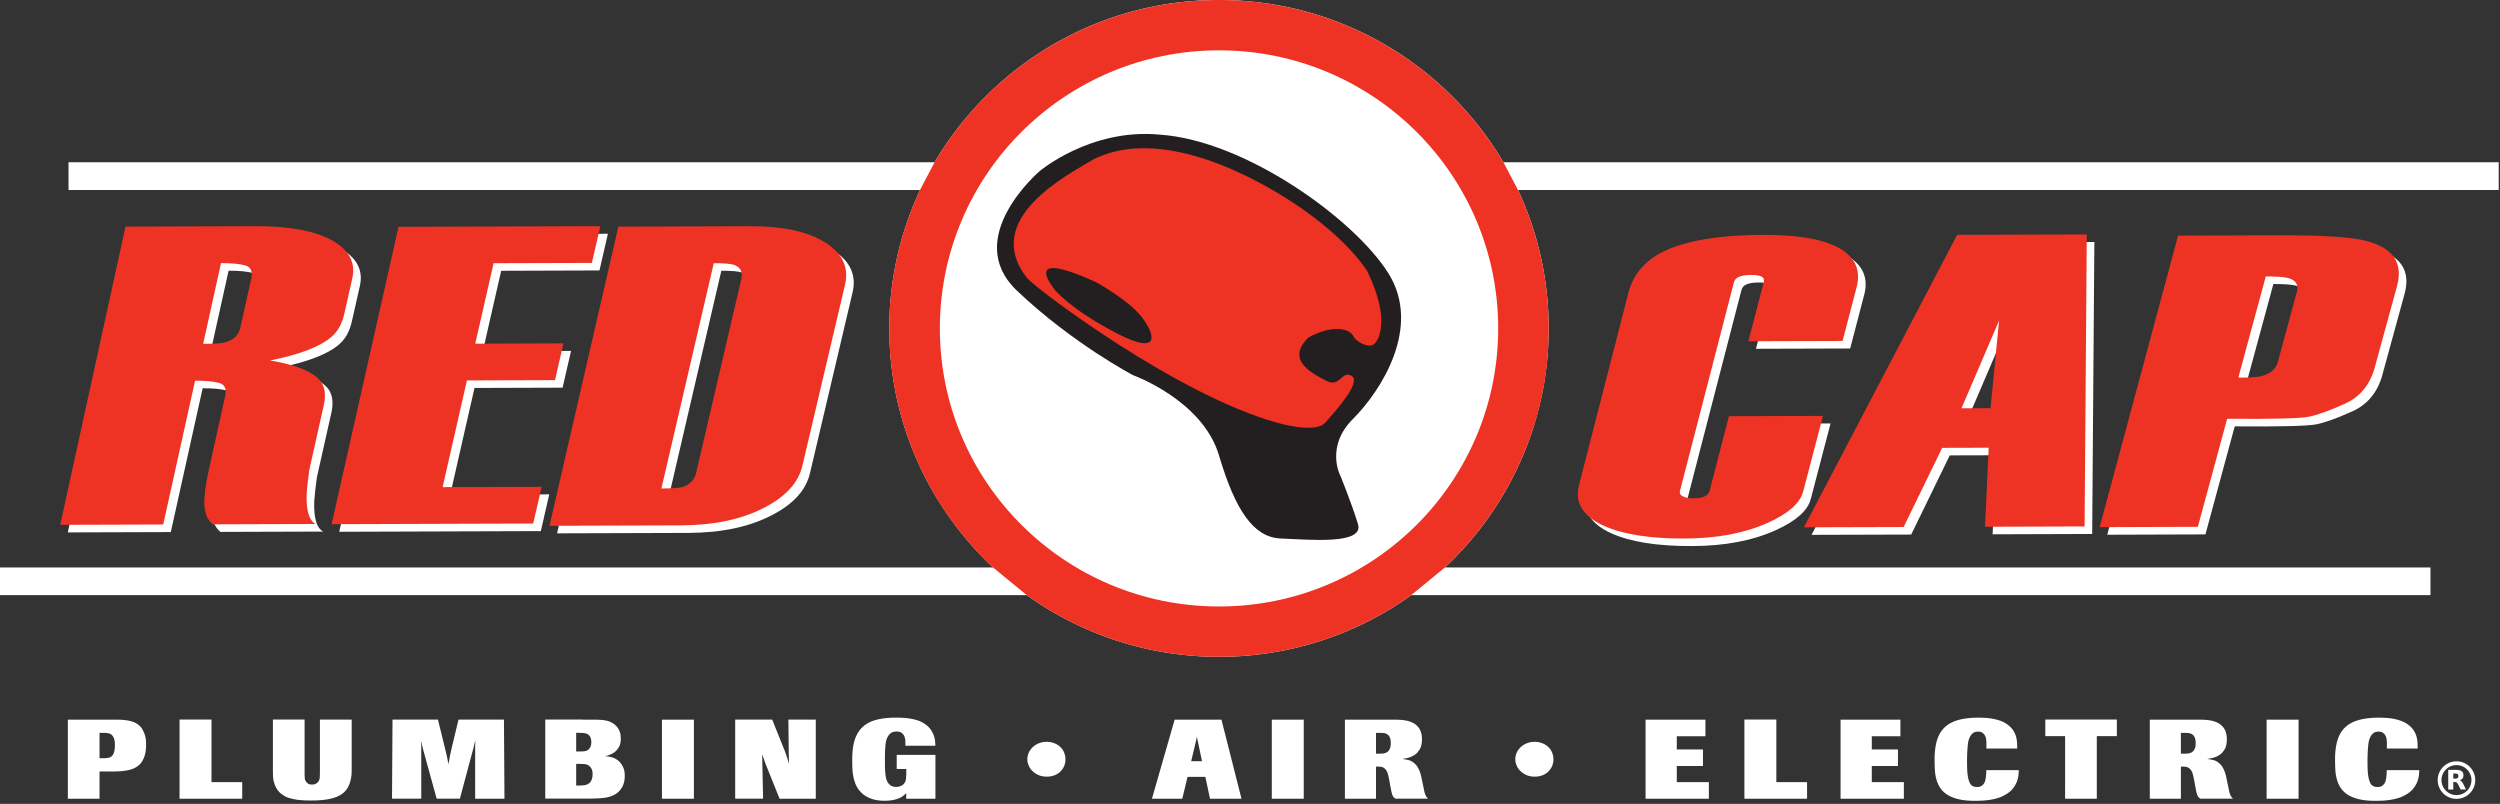 <svg width="594" height="191" viewBox="0 0 594 191" xmlns="http://www.w3.org/2000/svg"><rect x="0" y="0" width="594" height="191" fill="#333333" stroke="none"/><g id="Assets" fill="none" fill-rule="evenodd"><g id="redcap-logo-white" fill-rule="nonzero"><path d="M593.69 45.15v-6.59H357.22C343.61 15.51 318.45 0 289.63 0s-53.95 15.49-67.57 38.56H16.28v6.59h202.33a77.27 77.27 0 0 0-7.31 32.88c0 22.38 9.49 42.57 24.67 56.8H0v6.57h243.96c12.86 9.2 28.62 14.66 45.67 14.66s32.83-5.44 45.69-14.66h242.16v-6.57H343.31a78.154 78.154 0 0 0 18.01-25.34 77.34 77.34 0 0 0 6.65-31.46c0-11.76-2.61-22.89-7.29-32.88h233.01z" id="Path" fill="#FFF"/><path d="M360.68 45.15c4.68 9.99 7.29 21.12 7.29 32.88 0 11.76-2.38 21.84-6.65 31.46-4.27 9.63-10.43 18.22-18.01 25.34l-8 6.57c-12.86 9.22-28.63 14.66-45.69 14.66s-32.81-5.46-45.67-14.66l-8-6.57c-15.18-14.23-24.67-34.41-24.67-56.8a77.27 77.27 0 0 1 7.31-32.88l3.46-6.59C235.68 15.49 260.84 0 289.63 0s53.97 15.51 67.59 38.56l3.46 6.59z" id="Path" fill="#EE3325"/><path d="M76.84 126.3l-24.47.08c-1.23-1.01-1.89-2.5-2-4.5-.1-1.99.24-4.81 1.05-8.46l3.87-17.45c.39-1.76-.08-2.82-1.41-3.18-1.34-.37-3.25-.55-5.73-.54l-7.57 34.17-24.47.08 15.51-70.86 30.68-.1c8.19-.03 14.31 1.09 18.37 3.36 4.07 2.26 5.68 5.26 4.84 9.01l-1.9 8.43c-.53 2.35-1.52 4.16-2.98 5.44-2.66 2.35-7.55 4.24-14.68 5.67 6.05.99 10.01 2.58 11.87 4.74 1.17 1.42 1.47 3.38.91 5.89l-3.44 15.35c-.34 2.51-.56 4.4-.63 5.68-.13 3.99.58 6.4 2.16 7.2M58.89 79.72l2.6-11.68c.39-1.75-.09-2.81-1.43-3.18-1.33-.37-3.26-.55-5.75-.54l-4.24 19.17c2.6 0 4.32-.1 5.16-.32 2.05-.54 3.26-1.7 3.66-3.46m69.61 46.48l-47.9.16 15.9-70.66 47.94-.15-2.01 8.72-23.35.08-4.36 19.11 20.96-.07-2.01 8.73-20.93.07-5.77 25.35 23.53-.07-2 8.73zm63.94-13.72c-.93 3.92-3.83 7.19-8.73 9.77-5.39 2.89-12.11 4.35-20.15 4.38l-31.2.1 16.36-71.08 31.25-.1c8.09-.03 14.19 1.35 18.29 4.11 3.81 2.56 5.26 5.83 4.31 9.82l-10.13 43.01v-.01zm-25.21 1.56l10.7-45.91c.4-1.71-.18-2.84-1.74-3.4-.83-.27-2.44-.4-4.8-.39l-12.44 53.52c2.57 0 4.22-.11 4.95-.32 1.8-.55 2.93-1.72 3.34-3.5m262.99 4.55c-.72 2.76-3.5 5.21-8.29 7.38-5.53 2.51-12.17 3.77-19.92 3.78-8.27.04-14.68-.99-19.24-3.06-4.93-2.27-6.87-5.47-5.81-9.59l11.71-45.64c1.15-4.52 4.04-7.86 8.65-10.04 5.34-2.5 13.15-3.78 23.4-3.82 8.86-.03 15.17 1.19 18.9 3.66 3.17 2.14 4.27 5.06 3.31 8.75l-3.34 12.8-22.38.07 3.64-14.04c.15-.6 0-1.04-.49-1.31-.47-.26-1.31-.4-2.52-.4s-2.15.15-2.82.42c-.67.27-1.08.72-1.25 1.33l-12.83 49.6c-.14.54.1.97.74 1.27.62.31 1.44.46 2.42.45 1.2 0 2.11-.16 2.73-.47.63-.31 1.01-.74 1.16-1.29l4.6-17.75 22.34-.07-4.7 17.95-.01.02zm66.89 8.29l-23.68.08.87-18.78-11.05.03-9.16 18.81-23.68.07 36.4-69.49 30.8-.1-.52 69.37.02.01zm-22.37-28.09l2.03-20.82-8.93 20.84 6.9-.03v.01zm91.34-9.81c-1.15 4.21-3.53 7.12-7.14 8.75-3.6 1.62-6.43 2.65-8.5 3.08-2.06.43-8.55.59-19.48.5l-6.96 25.67-23.33.08 18.63-69.27 23.66-.08c10.41-.04 17.39.41 20.92 1.3 6.49 1.63 8.97 5.23 7.43 10.83l-5.24 19.14h.01zm-23.08-1.15l4.53-16.69c.45-1.66-.24-2.74-2.06-3.27-1.03-.26-2.81-.39-5.33-.38l-6.52 24.04c2.73 0 4.51-.11 5.34-.32 2.23-.54 3.58-1.67 4.05-3.39" id="Shape" fill="#FFF"/><path d="M75.04 124.5l-24.47.08c-1.23-1.01-1.89-2.5-2-4.5-.1-1.99.24-4.81 1.05-8.46l3.87-17.45c.39-1.76-.08-2.82-1.41-3.18-1.34-.37-3.25-.55-5.73-.54l-7.57 34.17-24.47.08 15.51-70.86 30.68-.1c8.19-.03 14.31 1.09 18.37 3.36 4.07 2.26 5.68 5.26 4.84 9.01l-1.9 8.43c-.53 2.35-1.52 4.16-2.98 5.44-2.66 2.35-7.55 4.24-14.68 5.67 6.05.99 10.01 2.58 11.87 4.74 1.17 1.42 1.47 3.38.91 5.89l-3.44 15.35c-.34 2.51-.56 4.4-.63 5.68-.13 3.99.58 6.4 2.16 7.2M57.09 77.92l2.6-11.68c.39-1.75-.09-2.81-1.43-3.18-1.33-.37-3.26-.55-5.75-.54l-4.24 19.17c2.6 0 4.32-.1 5.16-.32 2.05-.54 3.26-1.7 3.66-3.46m69.6 46.48l-47.9.16 15.9-70.66 47.95-.15-2.01 8.73-23.35.07-4.36 19.12 20.96-.08-2.01 8.74-20.93.07-5.77 25.35 23.53-.07-2.01 8.72zm63.95-13.71c-.93 3.92-3.83 7.19-8.73 9.77-5.39 2.89-12.11 4.35-20.15 4.38l-31.2.1 16.36-71.08 31.25-.1c8.09-.03 14.19 1.35 18.29 4.11 3.81 2.56 5.26 5.83 4.31 9.82l-10.13 43.01v-.01zm-25.21 1.56l10.7-45.91c.4-1.71-.18-2.84-1.74-3.4-.83-.27-2.44-.4-4.8-.39l-12.44 53.52c2.57 0 4.22-.11 4.95-.32 1.8-.55 2.93-1.72 3.34-3.5m262.99 4.55c-.72 2.76-3.5 5.21-8.29 7.38-5.53 2.51-12.17 3.77-19.92 3.78-8.27.04-14.68-.99-19.24-3.06-4.93-2.27-6.87-5.47-5.81-9.59l11.71-45.64c1.15-4.52 4.04-7.86 8.65-10.04 5.34-2.5 13.15-3.78 23.4-3.82 8.86-.03 15.17 1.19 18.9 3.66 3.17 2.14 4.27 5.06 3.31 8.75l-3.34 12.8-22.38.07 3.64-14.04c.15-.6 0-1.04-.49-1.31-.47-.26-1.31-.4-2.52-.4s-2.15.15-2.82.42c-.67.27-1.08.72-1.25 1.33l-12.83 49.6c-.14.54.1.97.74 1.27.62.31 1.44.46 2.42.45 1.2 0 2.11-.16 2.73-.47.63-.31 1.01-.74 1.16-1.29l4.6-17.75 22.34-.07-4.7 17.95-.01.02zm66.89 8.29l-23.68.08.87-18.78-11.05.03-9.16 18.81-23.68.07 36.4-69.49 30.8-.1-.52 69.37.02.01zm-22.37-28.09l2.03-20.82-8.93 20.84 6.9-.03v.01zm91.34-9.82c-1.15 4.21-3.53 7.12-7.14 8.75-3.6 1.62-6.43 2.65-8.5 3.08-2.06.43-8.55.59-19.48.5l-6.96 25.67-23.33.08 18.63-69.27 23.66-.08c10.41-.04 17.39.41 20.92 1.3 6.49 1.63 8.97 5.23 7.43 10.83l-5.24 19.14h.01zm-23.08-1.15l4.53-16.69c.45-1.66-.24-2.74-2.06-3.27-1.03-.26-2.81-.39-5.33-.38l-6.52 24.04c2.73 0 4.51-.11 5.34-.32 2.23-.54 3.58-1.67 4.05-3.39" id="Shape" fill="#EE3325"/><path d="M355.97 78.03c0-36.49-29.7-66.07-66.33-66.07-36.63 0-66.33 29.58-66.33 66.07 0 36.49 29.7 66.07 66.33 66.07 36.63 0 66.33-29.58 66.33-66.07" id="Path" fill="#FFF"/><path d="M318.45 113.01s-3.6-6.88 3-13.45c6.6-6.58 16.51-21.83 8.4-34.68-8.1-12.86-33.99-31.54-54.32-32.89-16.4-1.57-28.51 8.67-28.51 8.67s-18.61 15.85-5.4 28.4c13.21 12.56 27.61 20.09 27.61 20.09s16.51 5.92 20.41 19.07c3.9 13.16 8.25 19.49 14.71 19.73 6.45.24 19.81 1.58 18.31-3.4-1.5-4.97-4.2-11.55-4.2-11.55" id="Path" fill="#231F20"/><path d="M324.76 64.27c-5.03-7.48-14.11-13.75-14.11-13.75s-30.5-23.06-51.02-12.56c-5.76 3.51-26.64 14.03-15.61 28.1 2.7 2.99 35.72 27.8 59.43 34.38 0 0 9.01 2.69 11.41 0 2.4-2.69 8.71-9.68 6.3-11.12-2.4-1.44-2.7 2.88-6 1.17s-9.9-4.95-4.2-10.36c6.04-3.2 9.98-1.97 10.74 0 .47.85 3.14 2.59 4.57 1.77 1.42-.82 4.17-6.15-1.5-17.64l-.01.01zM265.4 79.22c-11.04-5.68-14.77-10.34-14.77-10.34-8.1-10.65 10.2-1.61 10.2-1.61s7.09 3.96 10.21 7.77c3.11 3.81 5.4 9.87-5.64 4.19v-.01z" id="Shape" fill="#EE3325"/><path d="M23.65 183.29v6.49h-7.53v-18.79h10.34c.55 0 1.1 0 1.68.01.57 0 1.13.04 1.66.11.53.06 1.05.16 1.53.31.49.14.91.34 1.28.59.53.35.93.78 1.21 1.26.28.49.49.98.63 1.46.14.49.21.94.23 1.37.02.43.03.75.03.96 0 .48-.03.95-.1 1.42s-.18.92-.34 1.36c-.16.43-.37.85-.63 1.24s-.6.73-1.01 1.01c-.39.28-.84.51-1.33.67-.5.16-1.01.28-1.55.36-.54.08-1.07.13-1.61.15-.54.02-1.04.03-1.51.03h-2.99l.01-.01zm0-3.14h.85c.45 0 .85-.03 1.21-.09s.65-.21.88-.44c.23-.23.41-.55.53-.96.12-.41.18-.96.18-1.65 0-.64-.07-1.15-.21-1.53-.14-.38-.32-.67-.56-.88-.24-.2-.52-.33-.84-.39-.32-.05-.67-.08-1.04-.08h-1v6.02zm33.9 9.63H42.66v-18.82h7.59v14.88h7.3v3.94zm26.01-18.81v11.02c0 .53 0 1.06-.01 1.57s-.07 1.03-.19 1.54c-.18.9-.48 1.68-.92 2.33a4.88 4.88 0 0 1-1.78 1.58c-.75.41-1.68.71-2.79.9-1.11.2-2.43.29-3.97.29-.56 0-1.12-.01-1.68-.04-.55-.03-1.11-.08-1.68-.15-.56-.09-1.13-.21-1.69-.36s-1.07-.38-1.52-.68c-.62-.39-1.11-.85-1.45-1.37a6.01 6.01 0 0 1-.75-1.61c-.15-.55-.24-1.09-.26-1.62-.02-.53-.03-1.02-.03-1.46v-11.95h7.53v12.19c0 .43 0 .77.01 1.04s.02.48.03.64c0 .16.03.29.06.39.03.1.07.2.13.31.1.2.27.39.5.59.24.2.57.29 1 .29.43 0 .78-.08 1.03-.25.25-.17.43-.33.53-.49.18-.25.28-.57.31-.97.03-.4.04-.91.04-1.53v-12.19h7.53l.02-.01zm36.32 18.81h-6.98V177.4c0-.23 0-.47.02-.72 0-.25.02-.53.04-.85-.14.51-.25.98-.34 1.38-.09.41-.21.88-.37 1.41l-2.98 11.15h-5.52l-2.98-10.83c-.08-.28-.15-.54-.2-.76l-.18-.66c-.06-.22-.12-.46-.18-.71-.06-.25-.13-.54-.2-.88.02.28.03.53.04.73l.03.6c0 .2.01.4.01.63v11.88h-6.95l.12-18.79h10.8l1.87 7.64c.08.34.15.63.2.86.06.24.11.47.15.68.04.21.08.43.12.65l.15.81c.06-.36.11-.66.16-.9.05-.25.09-.49.13-.73.04-.24.09-.49.15-.76s.13-.59.2-.96l1.75-7.29h10.8l.12 18.79.02.01zm18.6-18.79h2.45c.68 0 1.28.02 1.78.05.51.04.94.09 1.32.17.37.08.71.19 1.02.33.6.28 1.07.62 1.42 1.01.34.39.58.78.73 1.17.15.39.23.75.26 1.08.03.33.04.57.04.73 0 .3-.03.66-.1 1.06-.07.41-.27.84-.6 1.3-.33.46-.71.81-1.13 1.05-.42.24-.79.41-1.12.52-.12.04-.23.07-.35.11-.12.04-.24.07-.38.11.18.02.35.04.53.05.18.02.34.04.5.08.55.09 1.04.27 1.49.53.53.32.93.68 1.21 1.08.28.4.49.79.63 1.17.14.38.21.74.23 1.06.02.33.03.57.03.73 0 .43-.04.85-.12 1.26-.08.41-.21.82-.41 1.21-.21.43-.49.81-.83 1.16-.34.35-.74.63-1.18.86-.74.39-1.63.63-2.66.73-1.03.1-2.34.15-3.91.15h-9.78v-18.79h8.93v.03zm-1.58 7.56h.76c.33 0 .69-.01 1.07-.04.38-.03.71-.14.98-.33.17-.12.35-.33.52-.63.18-.29.26-.71.26-1.24 0-.25-.02-.46-.06-.63-.04-.17-.08-.31-.12-.44-.12-.27-.27-.47-.45-.63-.18-.16-.4-.26-.64-.33s-.51-.12-.8-.13c-.29-.01-.59-.03-.91-.03h-.61v4.43zm0 2.95v5.14h.82c.33 0 .71-.03 1.12-.08.42-.05.79-.2 1.12-.45.25-.19.46-.47.61-.84.15-.36.23-.8.23-1.32 0-.07 0-.19-.01-.36-.01-.17-.04-.35-.1-.56-.06-.21-.16-.41-.29-.61-.14-.2-.32-.39-.55-.55-.31-.2-.68-.31-1.11-.33-.43-.03-.82-.04-1.17-.04h-.67zm27.97 8.28h-7.59v-18.79h7.59v18.79zm28.97 0h-8.61l-3.07-7.64c-.12-.3-.22-.56-.31-.79a7.33 7.33 0 0 1-.23-.65c-.07-.21-.14-.43-.22-.65-.08-.22-.18-.49-.29-.81 0 .32 0 .62.01.9 0 .28.01.7.01 1.25l.18 8.38h-6.63v-18.79h8.79l2.95 7.32c.12.32.21.59.29.81.08.22.15.44.22.65.07.21.14.45.22.72.08.27.18.6.29.98v-1.12c0-.37-.01-.74-.03-1.12l-.09-8.25h6.51v18.79l.01.02zm28.4 0h-6.92v-1.33c-.15.14-.33.3-.51.47-.18.17-.42.34-.72.52-.43.23-.96.43-1.61.58-.64.16-1.45.24-2.42.24-.53 0-1.05-.04-1.58-.12-.53-.08-1.04-.21-1.53-.39-.5-.18-.97-.41-1.42-.71-.45-.29-.86-.66-1.23-1.1-.45-.5-.79-1.06-1.04-1.69-.24-.63-.42-1.28-.54-1.94-.12-.66-.18-1.33-.2-2.01-.02-.67-.03-1.31-.03-1.92 0-1.81.2-3.34.6-4.59.4-1.25 1.03-2.27 1.88-3.06.85-.79 1.94-1.36 3.26-1.7 1.31-.35 2.89-.52 4.74-.52.41 0 .9.01 1.48.04.57.03 1.17.09 1.8.19.62.1 1.24.25 1.85.45.61.2 1.18.49 1.71.87.58.41 1.04.85 1.36 1.33.32.48.56.95.72 1.41.15.46.25.9.29 1.33.04.43.06.78.06 1.06h-7.12c0-.32 0-.67-.01-1.06s-.08-.76-.2-1.1c-.13-.35-.34-.63-.63-.87-.29-.23-.7-.35-1.23-.35-.64 0-1.14.15-1.49.47-.35.31-.62.68-.8 1.12-.18.44-.3.9-.35 1.38-.05.49-.08.91-.1 1.26-.02.43-.03.85-.04 1.28-.01.43-.01.86-.01 1.3v1.05c0 .44.01.88.04 1.34.03.46.07.9.13 1.33.06.43.15.78.26 1.06.14.37.37.73.72 1.06.34.34.85.51 1.53.51.39 0 .75-.07 1.1-.23.34-.15.6-.34.77-.57.25-.3.4-.67.44-1.09.04-.43.07-.82.09-1.17v-1.2h-2.28v-3.35h9.2v10.41l-.02.01zm30.92-9.37c0 .55-.1 1.07-.31 1.57-.2.5-.5.94-.88 1.32-.38.38-.85.68-1.4.9-.55.22-1.18.33-1.88.33s-1.36-.12-1.93-.37c-.56-.25-1.05-.57-1.45-.96-.4-.39-.7-.83-.9-1.33a3.708 3.708 0 0 1 .04-3.06c.23-.5.56-.94.96-1.32.41-.38.9-.68 1.46-.9.56-.22 1.17-.33 1.81-.33.64 0 1.24.11 1.8.32.55.21 1.03.51 1.43.88.4.37.71.81.92 1.32.21.51.32 1.05.32 1.64l.01-.01zm41.81 9.37h-7.47l-1.11-5.19h-4.23l-1.25 5.19h-7.21l5.4-18.79h11.12l4.76 18.79h-.01zm-9.37-8.92l-.93-4.42c-.04-.16-.07-.29-.09-.4-.02-.11-.04-.2-.06-.29-.02-.09-.04-.19-.06-.31-.02-.12-.04-.26-.06-.44-.04.18-.07.32-.09.44-.02.12-.04.22-.07.32-.03.1-.05.2-.07.29-.02.09-.05.23-.09.39l-1.05 4.42h2.57zm24.17 8.92h-7.59v-18.79h7.59v18.79zm28.32-3.41c.12.6.21 1.09.29 1.46.08.37.16.67.25.9.09.23.18.42.29.57.11.15.25.31.42.47h-7.77a2.53 2.53 0 0 1-.51-.44c-.13-.15-.24-.42-.34-.81-.04-.07-.09-.29-.16-.65-.07-.36-.16-.83-.28-1.4l-.12-.74c-.107-.577-.23-1.15-.37-1.72-.05-.19-.1-.34-.15-.45-.05-.11-.1-.23-.16-.36-.14-.23-.28-.42-.44-.56a1.91 1.91 0 0 0-.48-.32c-.17-.07-.34-.12-.51-.13-.17-.02-.36-.04-.55-.05h-.56v7.64h-7.39v-18.79h11.15c.43 0 .84 0 1.23.01s.78.03 1.17.07c1.6.14 2.79.6 3.58 1.37.79.77 1.18 1.82 1.18 3.15 0 1.01-.17 1.81-.51 2.41-.34.6-.76 1.06-1.26 1.38-.5.33-1.01.55-1.55.68s-.99.21-1.36.27c.43.05.9.13 1.4.24.5.11 1 .37 1.49.8.29.25.53.53.73.85.19.32.36.66.5 1.01.14.36.25.71.34 1.08.09.36.16.71.22 1.03l.21 1.04.02-.01zm-11.13-7.29h.7c.31 0 .63-.02.96-.05.33-.04.63-.13.9-.29.27-.16.5-.41.67-.76.18-.35.26-.84.26-1.48 0-.58-.09-1.04-.26-1.37-.17-.33-.39-.56-.66-.71-.26-.14-.55-.23-.86-.25-.31-.02-.6-.04-.88-.04h-.85v4.95h.02zm42.14 1.33c0 .55-.1 1.07-.31 1.57-.2.5-.5.94-.88 1.32-.38.38-.85.68-1.4.9-.55.22-1.18.33-1.88.33s-1.36-.12-1.93-.37c-.56-.25-1.05-.57-1.45-.96-.4-.39-.7-.83-.9-1.33a3.708 3.708 0 0 1 .04-3.06c.23-.5.56-.94.96-1.32.41-.38.9-.68 1.46-.9.56-.22 1.17-.33 1.81-.33.64 0 1.24.11 1.8.32.55.21 1.03.51 1.43.88.4.37.71.81.92 1.32.21.51.32 1.05.32 1.64l.01-.01zm36.93 9.37h-15.04v-18.79h14.22v3.94h-6.8v3.14h6.22v3.94h-6.22v3.83h7.62v3.94zm23.33 0h-14.89v-18.82h7.59v14.88h7.3v3.94zm23 0h-15.04v-18.79h14.22v3.94h-6.8v3.14h6.22v3.94h-6.22v3.83h7.62v3.94zm27.3-6.81c0 .3-.02.7-.07 1.18-.05.49-.18 1.01-.38 1.56s-.53 1.11-.98 1.68c-.45.57-1.08 1.07-1.9 1.52-.53.3-1.09.54-1.69.72-.6.18-1.22.31-1.84.41-.62.1-1.24.16-1.85.19-.61.03-1.2.04-1.77.04-1.54 0-2.84-.13-3.91-.4-1.07-.27-1.96-.63-2.66-1.09-.7-.46-1.25-1.01-1.65-1.64-.4-.63-.7-1.31-.89-2.05-.2-.74-.31-1.5-.35-2.3-.04-.8-.06-1.6-.06-2.4 0-1.67.18-3.12.53-4.36.35-1.24.93-2.27 1.74-3.09.81-.82 1.88-1.42 3.21-1.82 1.33-.4 2.98-.6 4.95-.6.45 0 .96.01 1.53.04.57.03 1.16.09 1.77.2.61.11 1.21.26 1.81.47.6.21 1.16.48 1.67.84.6.43 1.07.88 1.4 1.37.33.49.57.98.72 1.49.15.51.23 1.01.26 1.52s.04.97.04 1.4h-7.33c.02-.55.02-1 .01-1.36a9.23 9.23 0 0 0-.07-.89c-.04-.24-.09-.43-.15-.56-.06-.13-.12-.25-.17-.36-.12-.2-.3-.39-.56-.57-.25-.19-.59-.28-1.02-.28-.56 0-1.01.15-1.33.44-.32.29-.57.66-.74 1.09-.18.44-.29.9-.35 1.4-.06.5-.1.94-.12 1.33-.06.85-.09 1.72-.09 2.61a52.93 52.93 0 0 0 .05 2.5c.08 1.19.27 2.12.58 2.79.31.67.91 1.01 1.78 1.01.78 0 1.35-.35 1.72-1.04.1-.18.17-.4.23-.67s.1-.54.13-.81.05-.55.06-.81c.01-.27.02-.5.02-.69h7.71l.01-.01zm18.54 6.81h-7.53V174.9h-4.7v-3.94h16.99v3.94h-4.76v14.88zm31.13-3.41c.12.6.21 1.09.29 1.46.08.37.16.67.25.9.09.23.18.42.29.57.11.15.25.31.42.47h-7.77a2.53 2.53 0 0 1-.51-.44c-.13-.15-.24-.42-.34-.81-.04-.07-.09-.29-.16-.65-.07-.36-.16-.83-.28-1.4l-.12-.74c-.107-.577-.23-1.15-.37-1.72-.05-.19-.1-.34-.15-.45-.05-.11-.1-.23-.16-.36-.14-.23-.28-.42-.44-.56a1.91 1.91 0 0 0-.48-.32c-.17-.07-.34-.12-.51-.13-.17-.02-.36-.04-.55-.05h-.56v7.64h-7.39v-18.79h11.15c.43 0 .84 0 1.23.01s.78.03 1.17.07c1.6.14 2.79.6 3.58 1.37.79.77 1.18 1.82 1.18 3.15 0 1.01-.17 1.81-.51 2.41-.34.6-.76 1.06-1.26 1.38-.5.33-1.01.55-1.55.68s-.99.21-1.36.27c.43.05.9.13 1.4.24.5.11 1 .37 1.49.8.29.25.53.53.73.85.19.32.36.66.5 1.01.14.36.25.71.34 1.08.09.36.16.71.22 1.03l.21 1.04.02-.01zm-11.13-7.29h.7c.31 0 .63-.02.96-.05.33-.04.63-.13.9-.29.27-.16.5-.41.67-.76.18-.35.26-.84.26-1.48 0-.58-.09-1.04-.26-1.37-.17-.33-.39-.56-.66-.71-.26-.14-.55-.23-.86-.25-.31-.02-.6-.04-.88-.04h-.85v4.95h.02zm27.94 10.7h-7.59v-18.79h7.59v18.79zm28.67-6.81c0 .3-.02.7-.07 1.18-.05.49-.18 1.01-.38 1.56s-.53 1.11-.98 1.68c-.45.57-1.08 1.07-1.9 1.52-.53.3-1.09.54-1.69.72-.6.18-1.22.31-1.84.41-.62.1-1.24.16-1.85.19-.61.03-1.2.04-1.77.04-1.54 0-2.84-.13-3.91-.4-1.07-.27-1.96-.63-2.66-1.09-.7-.46-1.25-1.01-1.65-1.64-.4-.63-.7-1.31-.89-2.05-.2-.74-.31-1.5-.35-2.3-.04-.8-.06-1.6-.06-2.4 0-1.67.18-3.12.53-4.36.35-1.24.93-2.27 1.74-3.09.81-.82 1.88-1.42 3.21-1.82 1.33-.4 2.98-.6 4.95-.6.45 0 .96.01 1.53.04.57.03 1.16.09 1.77.2.61.11 1.21.26 1.81.47.6.21 1.16.48 1.67.84.6.43 1.07.88 1.4 1.37.33.49.57.98.72 1.49.15.51.23 1.01.26 1.52s.04.97.04 1.4h-7.33c.02-.55.02-1 .01-1.36a9.23 9.23 0 0 0-.07-.89c-.04-.24-.09-.43-.15-.56-.06-.13-.12-.25-.17-.36-.12-.2-.3-.39-.56-.57-.25-.19-.59-.28-1.02-.28-.56 0-1.01.15-1.33.44-.32.29-.57.66-.74 1.09-.18.44-.29.9-.35 1.4-.06.5-.1.94-.12 1.33-.06.85-.09 1.72-.09 2.61a52.93 52.93 0 0 0 .05 2.5c.08 1.19.27 2.12.58 2.79.31.67.91 1.01 1.78 1.01.78 0 1.35-.35 1.72-1.04.1-.18.17-.4.23-.67s.1-.54.13-.81.05-.55.06-.81c.01-.27.02-.5.02-.69h7.71l.01-.01zm8.85 6.84c-2.46 0-4.46-2-4.46-4.46s2-4.46 4.46-4.46 4.46 2 4.46 4.46-2 4.46-4.46 4.46zm0-8.02c-1.96 0-3.56 1.6-3.56 3.56s1.6 3.56 3.56 3.56 3.56-1.6 3.56-3.56-1.6-3.56-3.56-3.56z" id="Shape" fill="#FFF"/><path d="M583.41 184.99c.25 0 .43-.05.54-.14.11-.09.17-.24.17-.46 0-.22-.06-.36-.17-.46-.11-.09-.29-.14-.54-.14h-.51v1.2h.51m-.51.83v1.77h-1.2v-4.67h1.84c.62 0 1.06.1 1.35.31.29.2.43.53.43.98 0 .31-.07.56-.22.76-.15.19-.37.34-.67.43.17.04.31.13.44.26s.26.33.39.6l.66 1.32h-1.28l-.57-1.16c-.11-.23-.23-.39-.35-.48-.12-.09-.28-.13-.47-.13h-.34" id="Shape" fill="#FFF"/></g></g></svg>